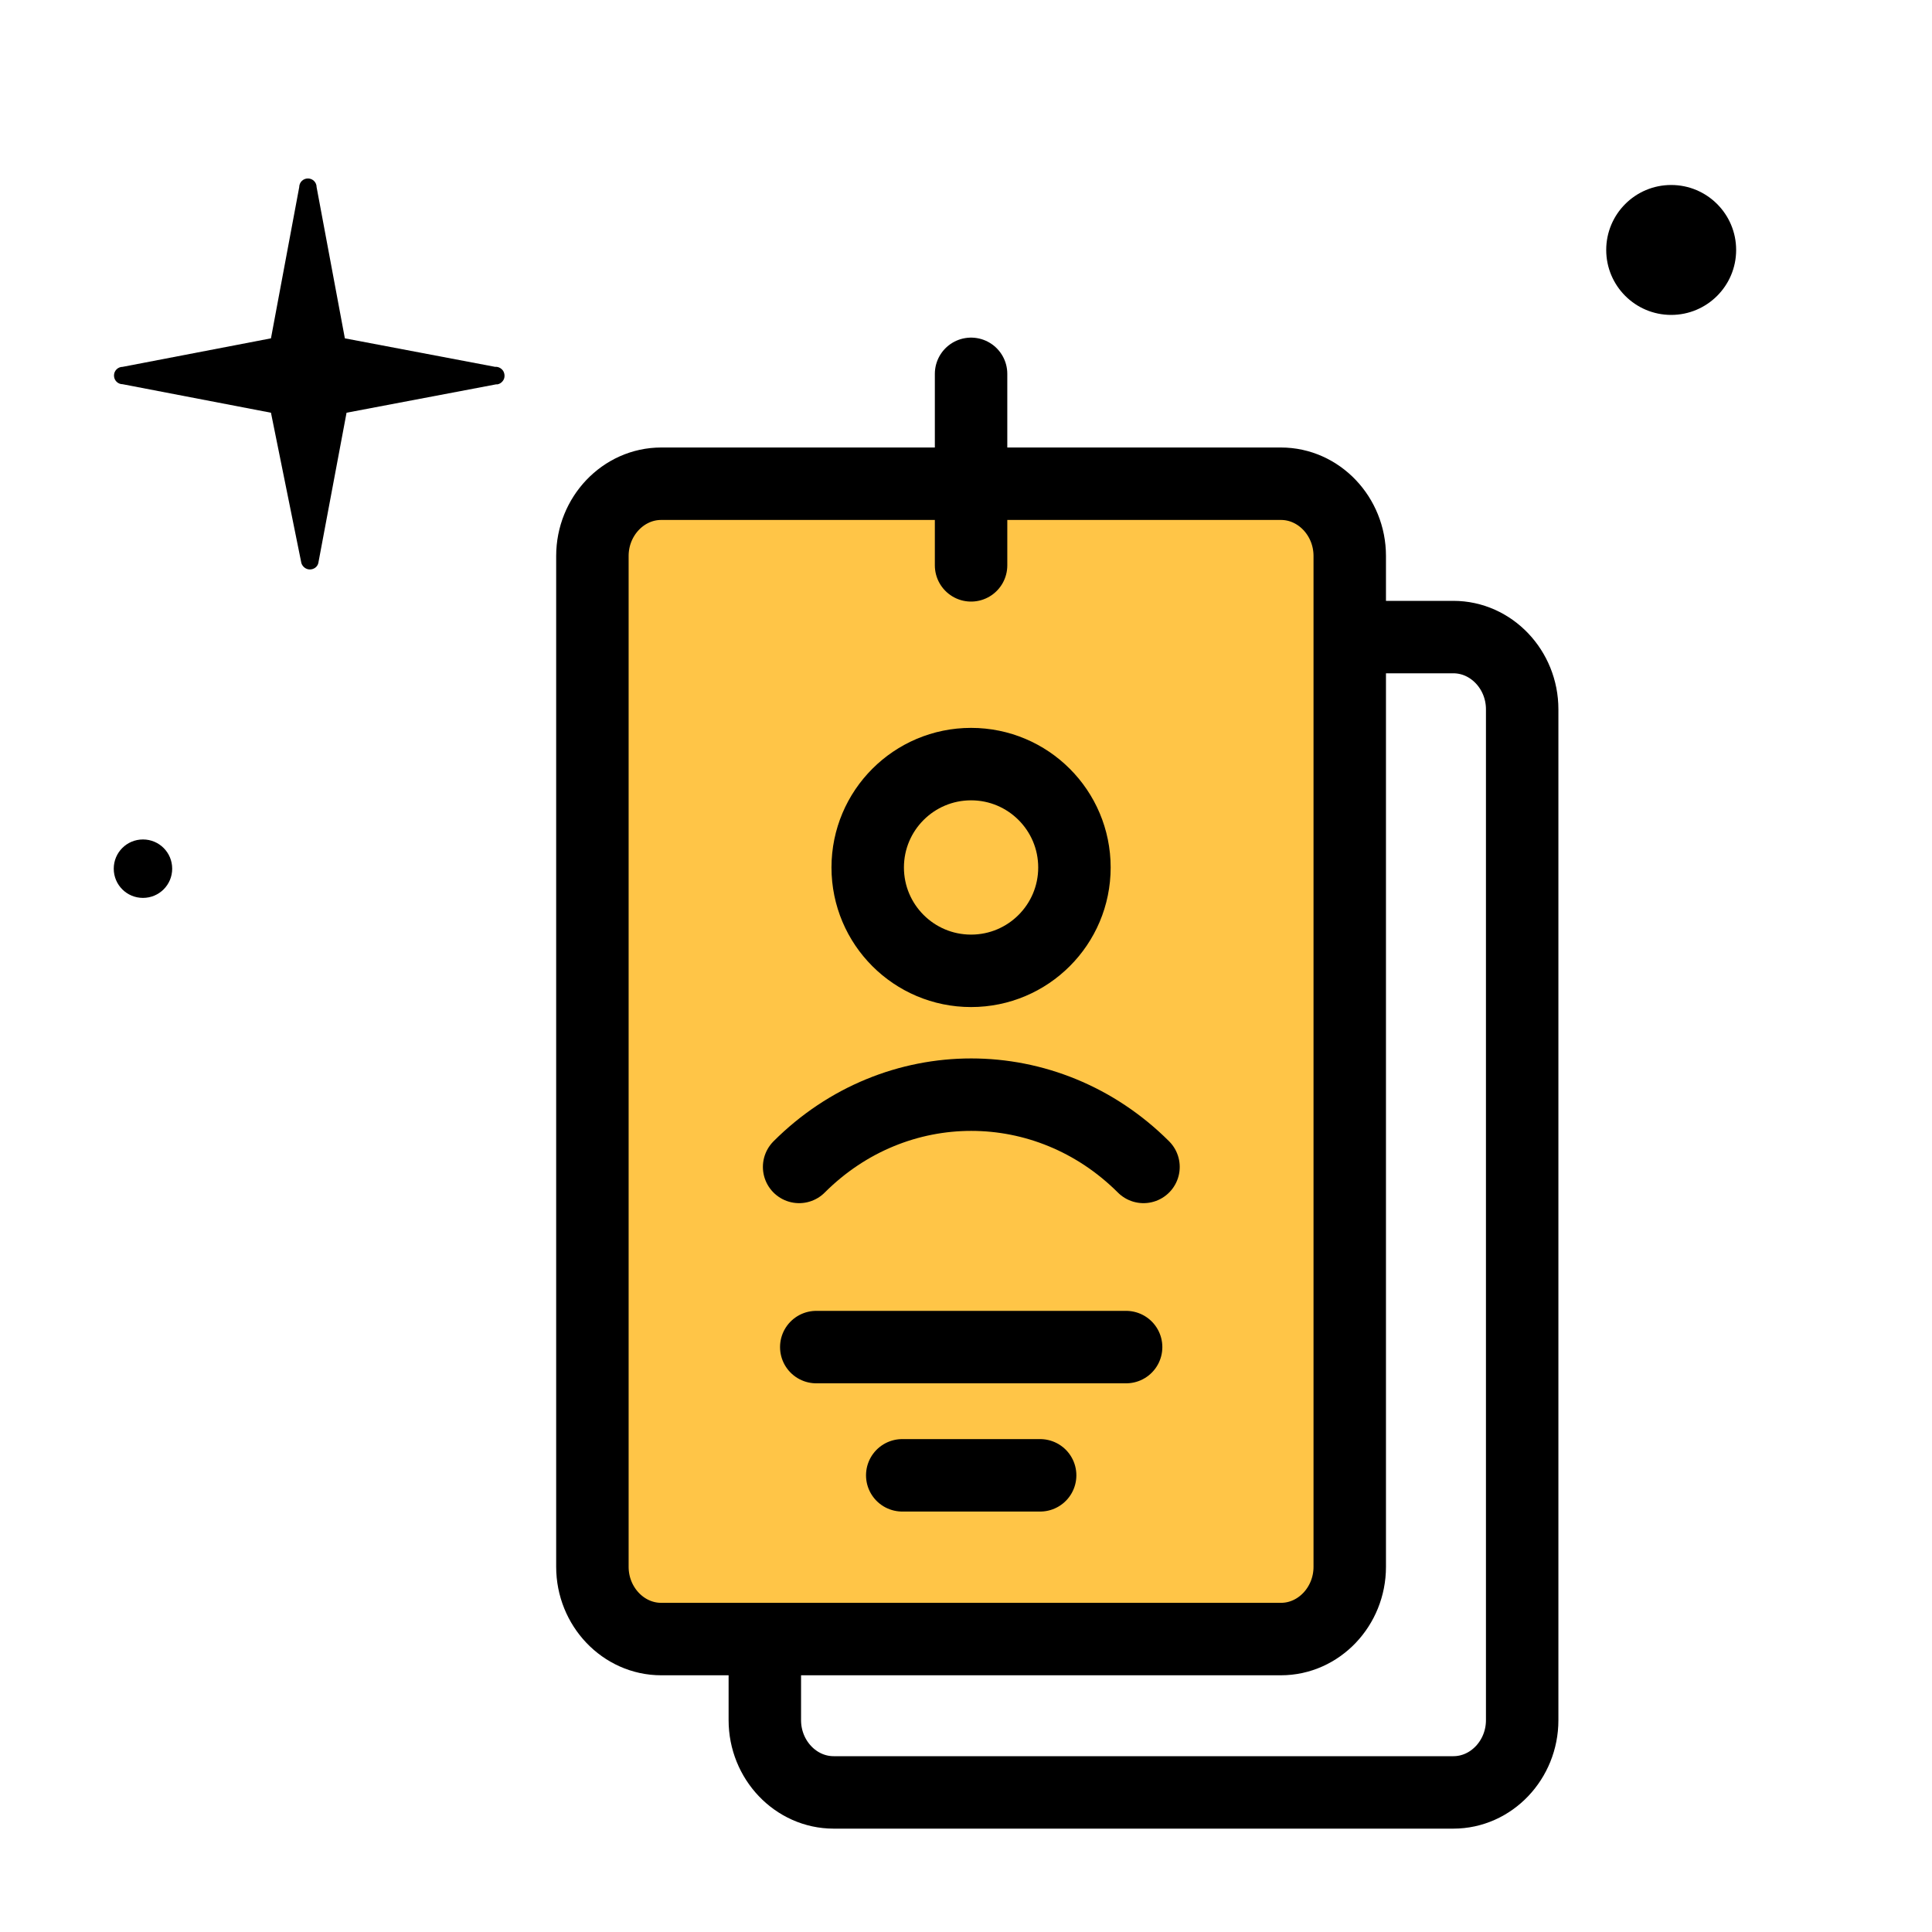 <?xml version="1.0" encoding="UTF-8"?><svg id="Capa_1" xmlns="http://www.w3.org/2000/svg" viewBox="0 0 80 80"><defs><style>.cls-1,.cls-2,.cls-3{stroke:#000;stroke-linejoin:round;stroke-width:3px;}.cls-1,.cls-3{fill:none;}.cls-2{fill:#ffc547;}.cls-2,.cls-3{stroke-linecap:round;}</style></defs><path d="M7.13,35.97c0,.67-.54,1.21-1.21,1.21s-1.21-.54-1.21-1.21,.54-1.21,1.21-1.21,1.21,.54,1.21,1.21"/><circle cx="69.2" cy="10.35" r="2.69"/><path id="Path" d="M20.57,15.91l-6.22,1.18-1.17,6.23c-.04,.16-.19,.26-.35,.26s-.3-.11-.35-.26l-1.26-6.23-6.14-1.18c-.2,0-.36-.16-.36-.36s.16-.36,.36-.36l6.14-1.18,1.17-6.26c0-.2,.16-.36,.36-.36s.36,.16,.36,.36l1.17,6.26,6.22,1.18c.13-.01,.25,.05,.33,.16,.07,.11,.08,.25,.03,.36-.06,.12-.17,.2-.3,.21h0Z"/><path class="cls-2" d="M27.38,20.03h25.66c1.57,0,2.85,1.35,2.85,2.99v41.86c0,1.64-1.28,2.99-2.85,2.99H27.38c-1.57,0-2.85-1.35-2.85-2.99V23.02c0-1.64,1.28-2.99,2.85-2.99Z"/><path class="cls-1" d="M55.9,26.38h4.28c1.57,0,2.85,1.35,2.85,2.99v41.86c0,1.64-1.28,2.99-2.85,2.99h-25.66c-1.57,0-2.85-1.35-2.85-2.99v-3.35"/><g><g><circle class="cls-2" cx="40.21" cy="35.92" r="4.28"/><path class="cls-2" d="M33.09,48.32c3.99-3.99,10.26-3.99,14.26,0"/></g><line class="cls-3" x1="33.8" y1="55.78" x2="46.63" y2="55.78"/><line class="cls-3" x1="37.36" y1="61.09" x2="43.07" y2="61.09"/></g><line class="cls-3" x1="40.21" y1="15.48" x2="40.21" y2="23.41"/></svg>